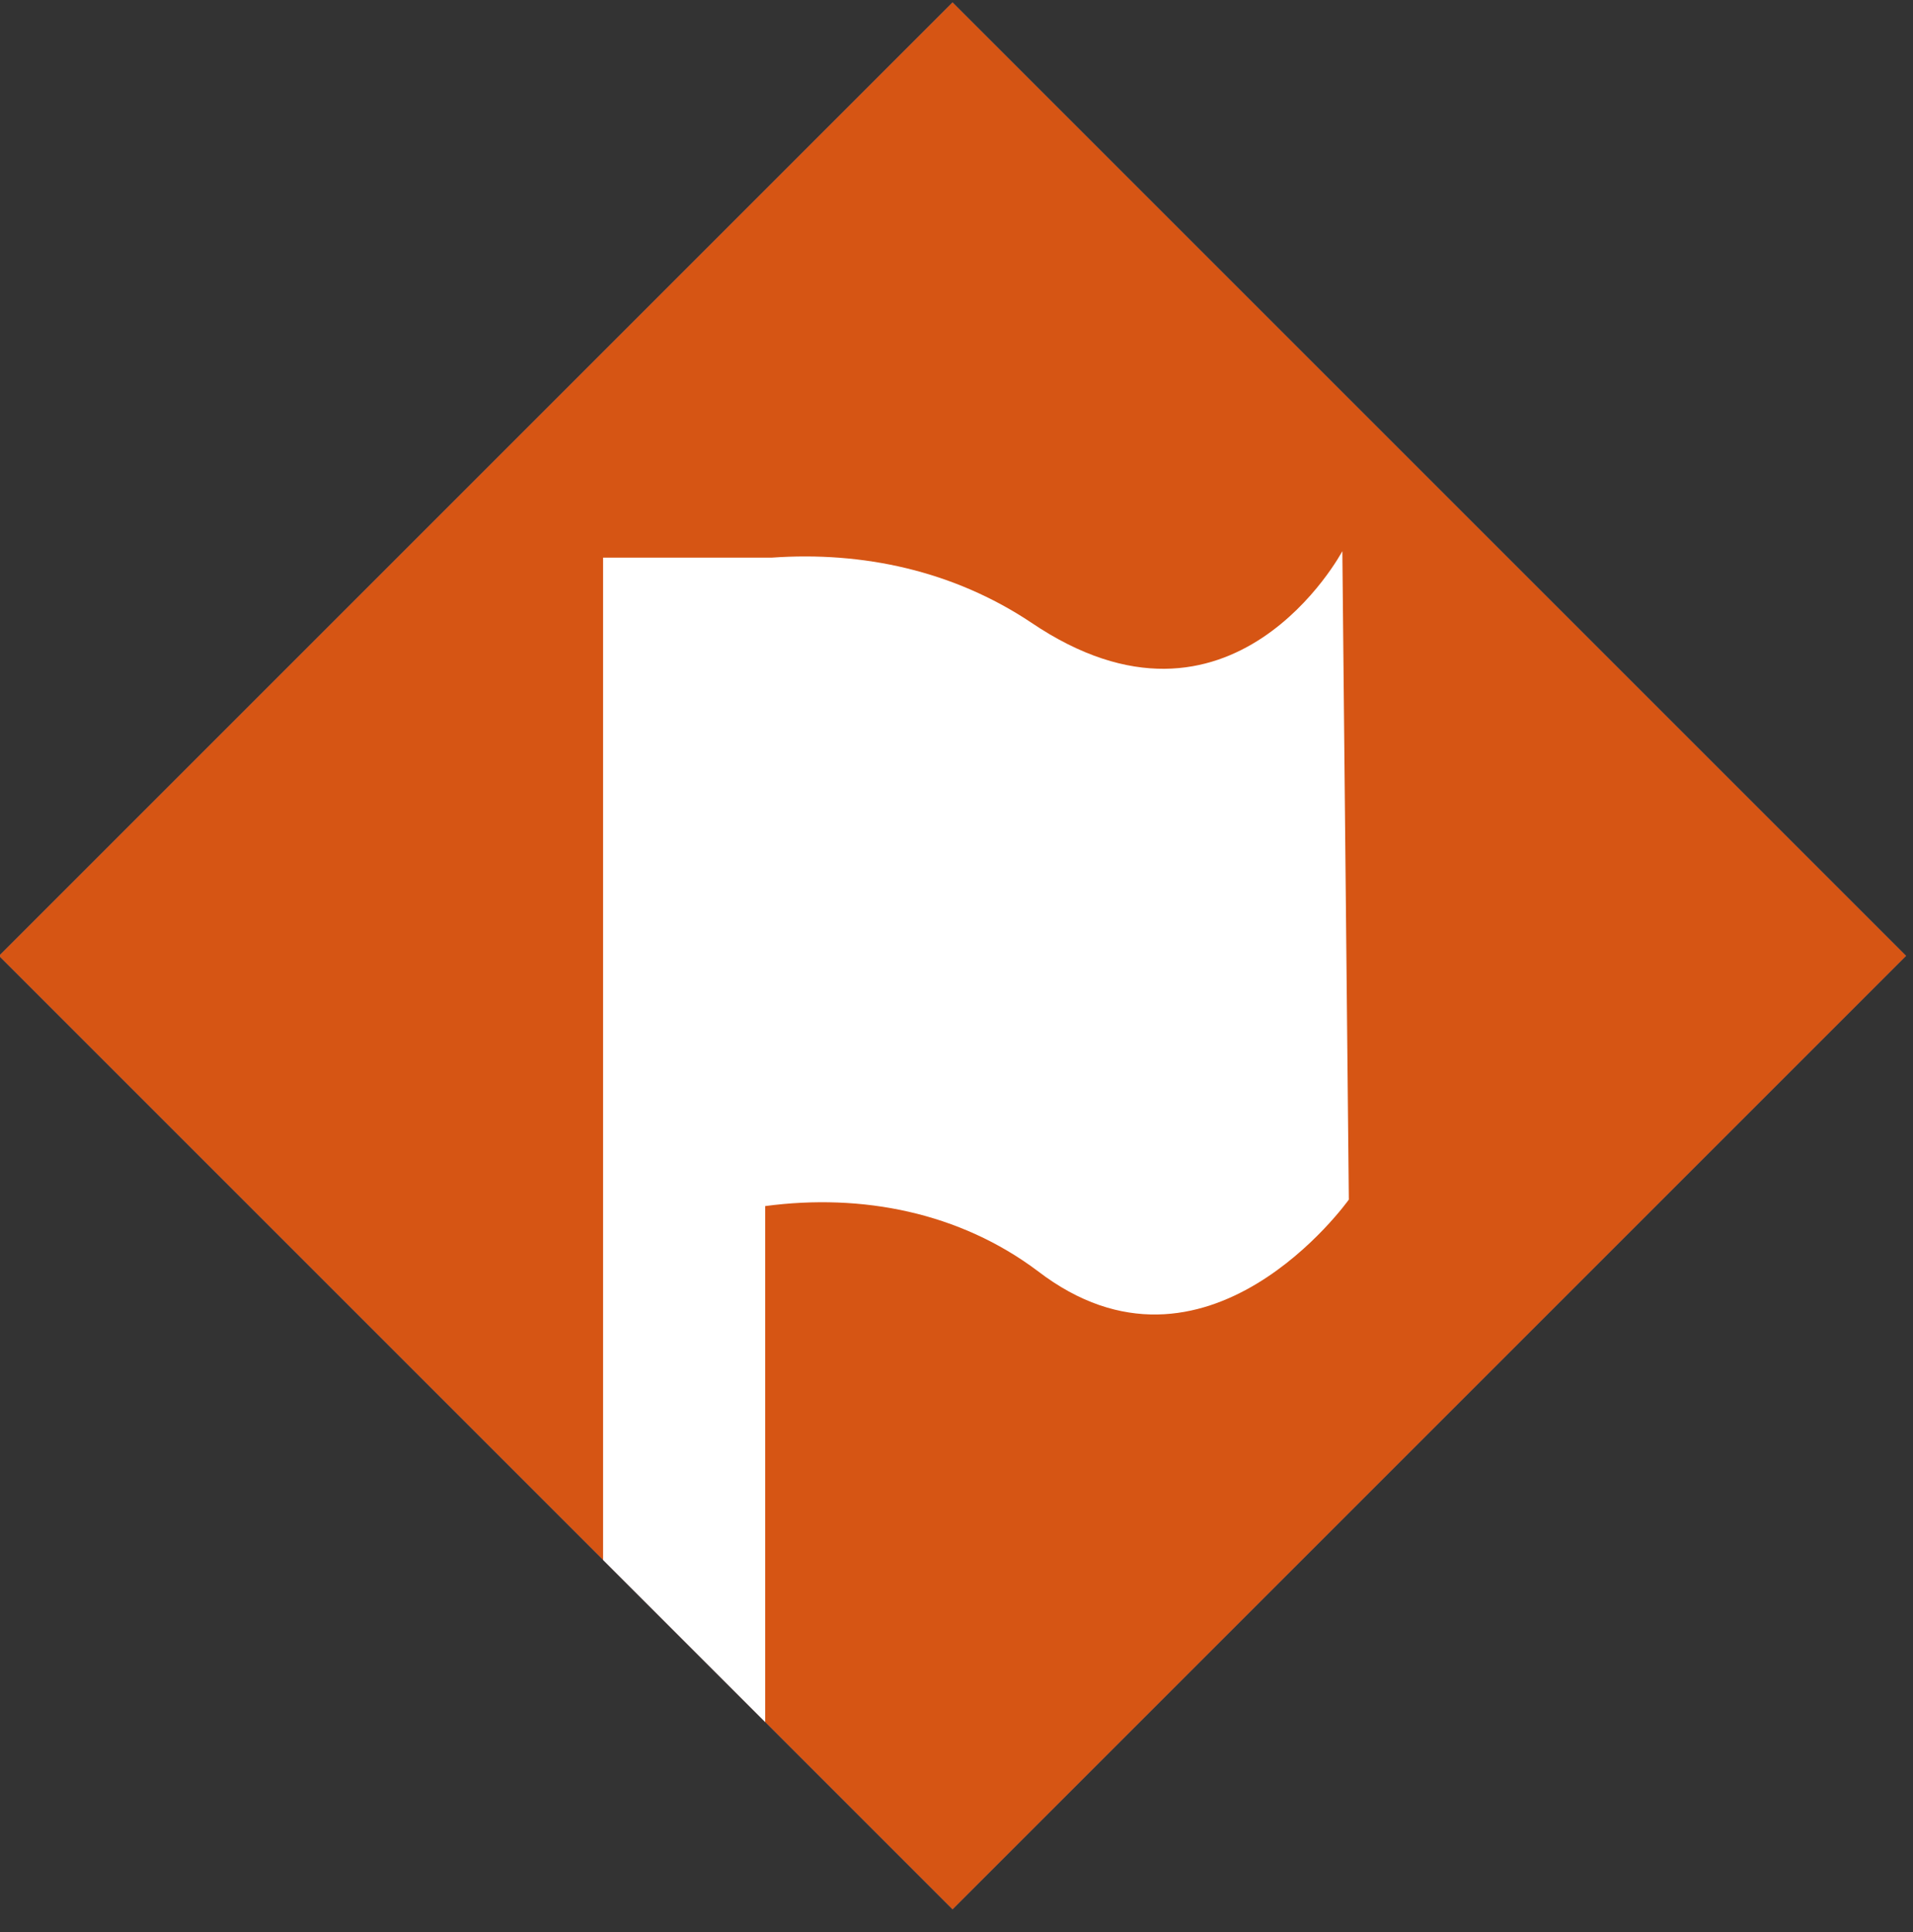 <?xml version="1.0" encoding="utf-8"?>
<!-- Generator: Adobe Illustrator 25.0.1, SVG Export Plug-In . SVG Version: 6.00 Build 0)  -->
<svg version="1.1" id="レイヤー_1" xmlns="http://www.w3.org/2000/svg" xmlns:xlink="http://www.w3.org/1999/xlink" x="0px"
	 y="0px" viewBox="0 0 29.5 29.8" style="enable-background:new 0 0 29.5 29.8;" xml:space="preserve">
<rect x="0" y="0" width="29.5" height="29.8" fill="#333333" stroke="none"/>
<style type="text/css">
	.st0{fill:#005BB5;}
	.st1{fill:#D65514;}
	.st2{clip-path:url(#SVGID_2_);}
	.st3{fill:#FFFFFF;}
</style>
<g id="レイヤー_2_1_">
	<g id="moji">
		<rect x="4.3" y="4.3" transform="matrix(0.707 -0.707 0.707 0.707 -6.097 14.741)" class="st0" width="20.8" height="20.8"/>
		<rect x="4.3" y="4.3" transform="matrix(0.707 -0.707 0.707 0.707 -6.097 14.741)" class="st1" width="20.8" height="20.8"/>
		<g>
			<defs>
				
					<rect id="SVGID_1_" x="4.3" y="4.3" transform="matrix(0.707 -0.707 0.707 0.707 -6.097 14.741)" width="20.8" height="20.8"/>
			</defs>
			<clipPath id="SVGID_2_">
				<use xlink:href="#SVGID_1_"  style="overflow:visible;"/>
			</clipPath>
			<g class="st2">
				<path class="st3" d="M20.7,8.5c0,0-1.7,3.2-4.8,1.1c-1.2-0.8-2.6-1.1-4-1l0,0H9.3v30h2.5v-20c1.5-0.2,3,0.1,4.2,1
					c2.6,2,4.8-1.1,4.8-1.1L20.7,8.5z"/>
			</g>
		</g>
	</g>
</g>
</svg>
